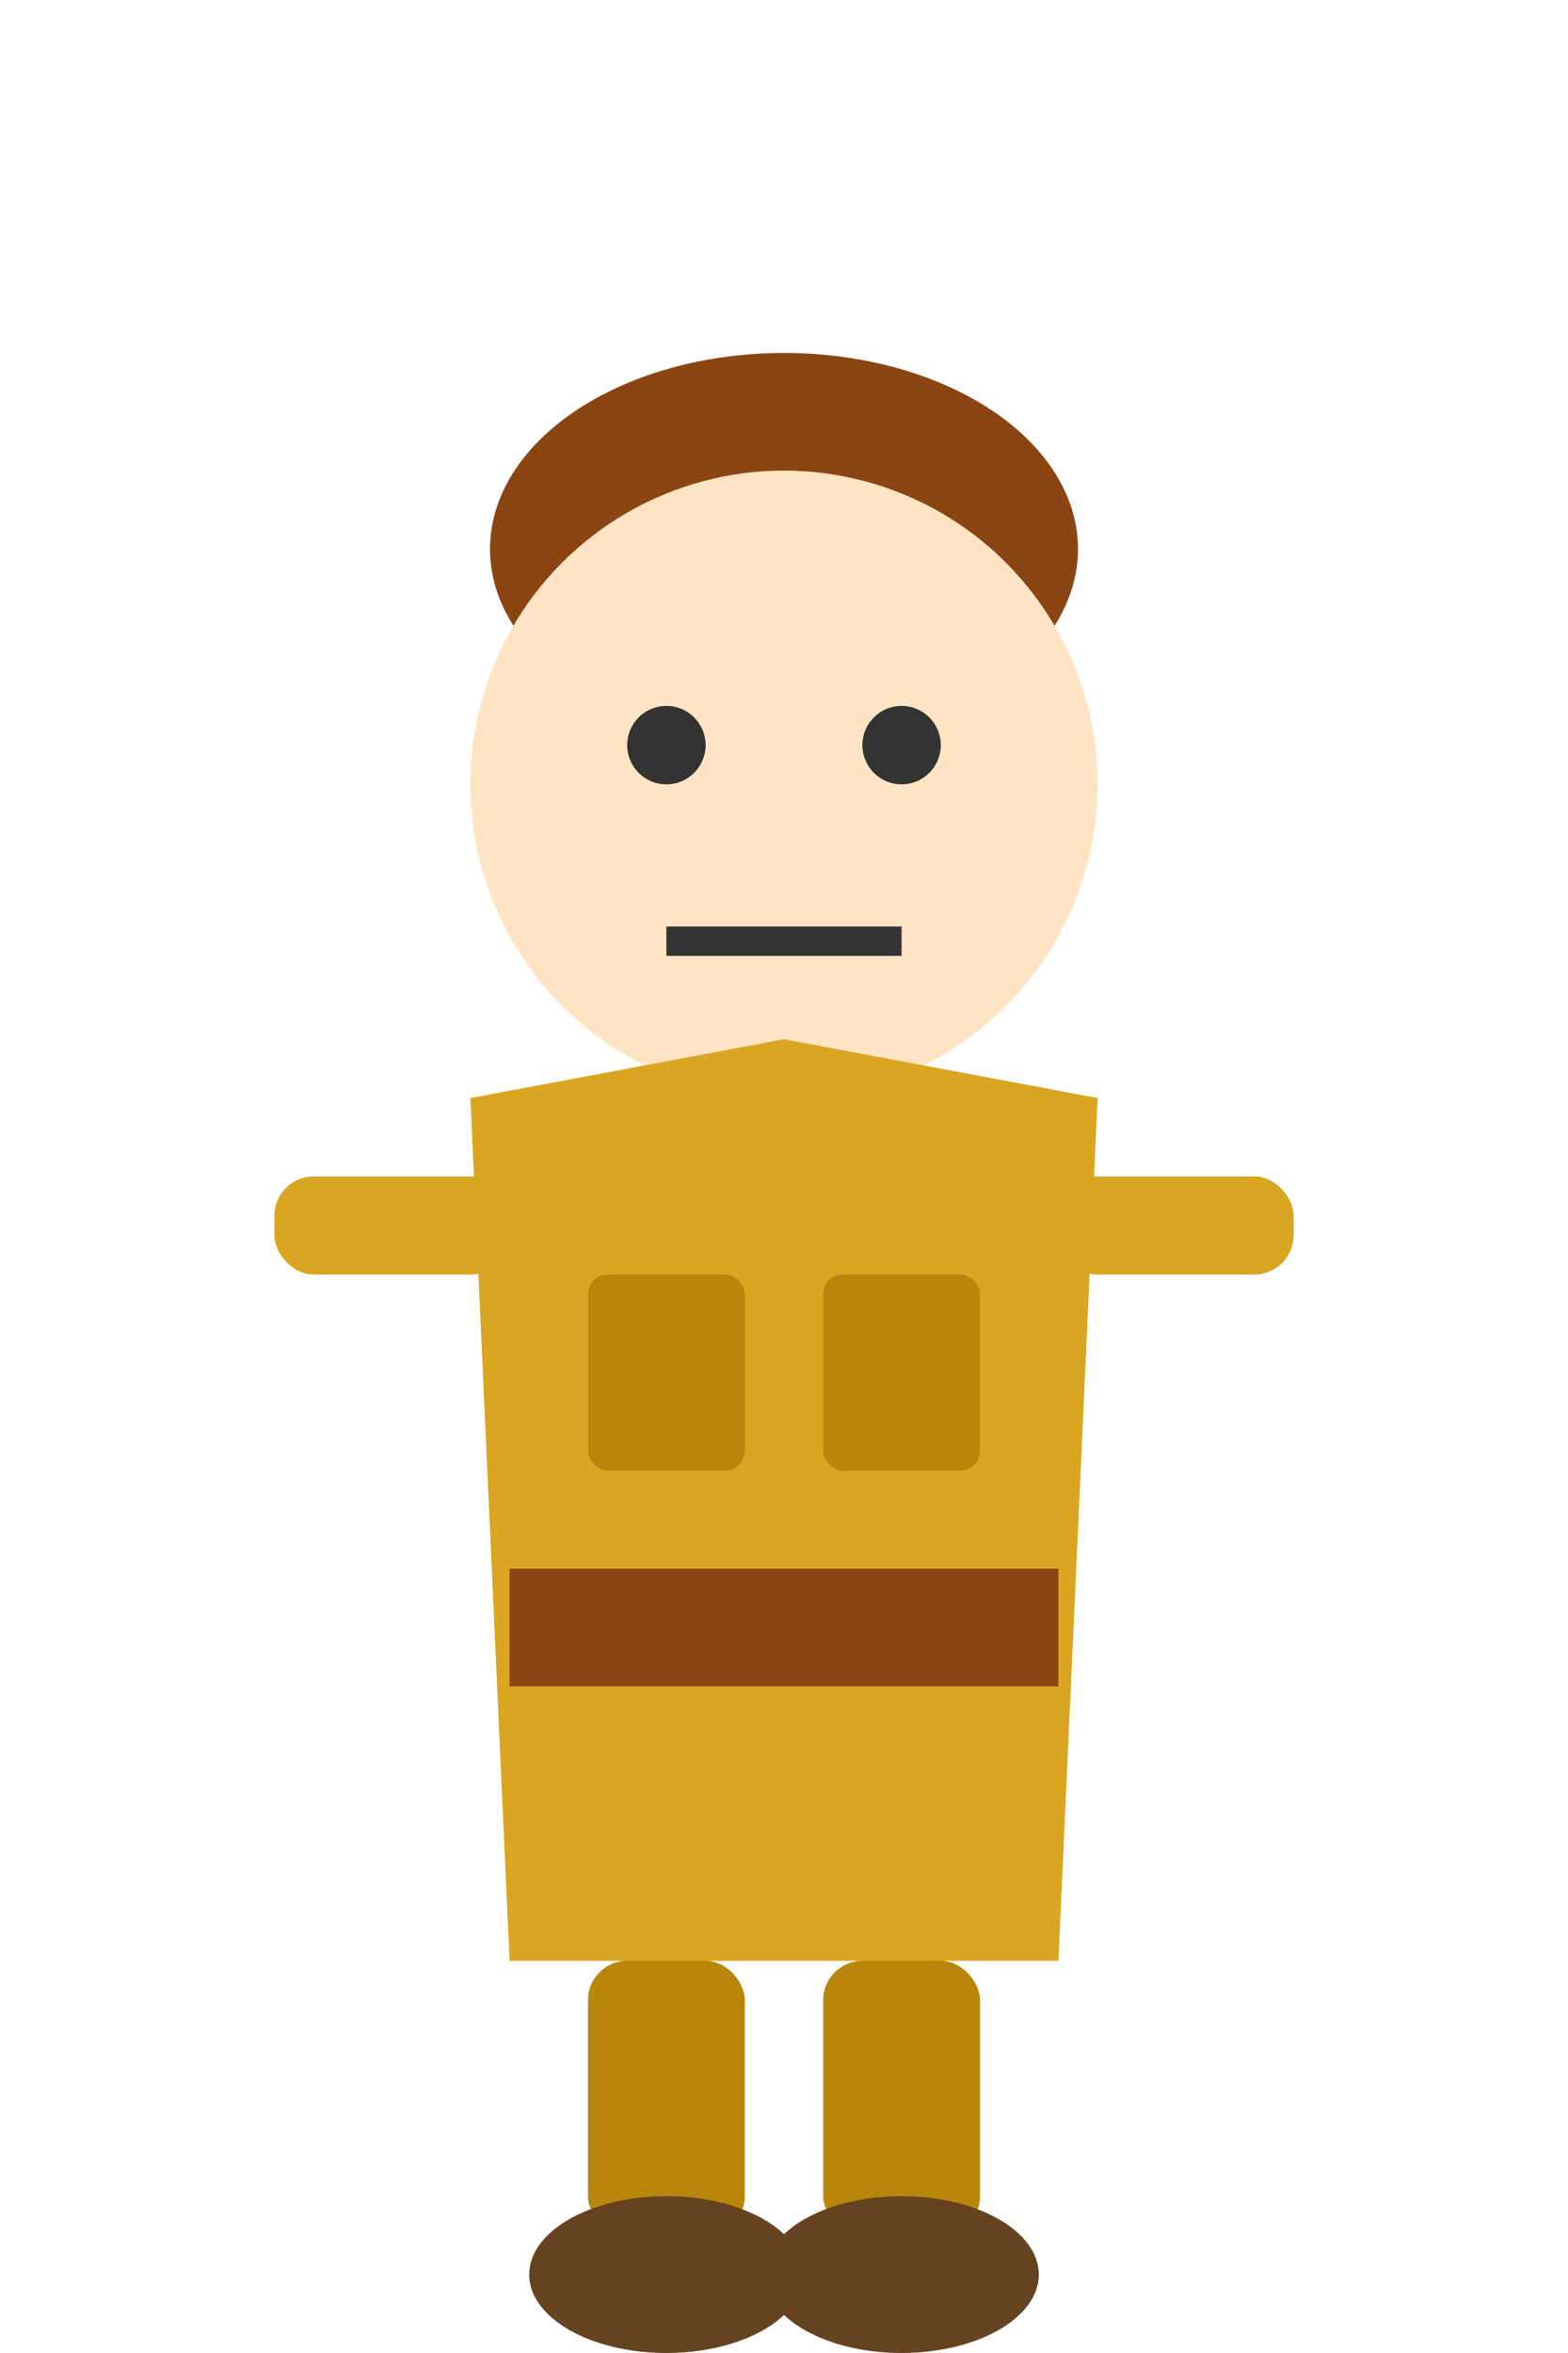 <svg xmlns="http://www.w3.org/2000/svg" viewBox="0 0 80 120">
  <!-- ISTP - 鉴赏家 - 棕黄色工匠风格 -->
  <!-- 头发 -->
  <ellipse cx="40" cy="28" rx="15" ry="10" fill="#8B4513"/>
  
  <!-- 头部 -->
  <circle cx="40" cy="40" r="16" fill="#FFE4C4"/>
  <!-- 眼睛 -->
  <circle cx="34" cy="38" r="2" fill="#333"/>
  <circle cx="46" cy="38" r="2" fill="#333"/>
  <!-- 冷静表情 -->
  <line x1="34" y1="48" x2="46" y2="48" stroke="#333" stroke-width="1.5"/>
  
  <!-- 身体 (工装) -->
  <polygon points="24,56 40,53 56,56 54,100 26,100" fill="#DAA520"/>
  <!-- 工具带 -->
  <rect x="26" y="80" width="28" height="6" fill="#8B4513"/>
  <!-- 口袋 -->
  <rect x="30" y="65" width="8" height="10" rx="1" fill="#B8860B"/>
  <rect x="42" y="65" width="8" height="10" rx="1" fill="#B8860B"/>
  
  <!-- 手臂 -->
  <rect x="14" y="60" width="12" height="5" rx="2" fill="#DAA520"/>
  <rect x="54" y="60" width="12" height="5" rx="2" fill="#DAA520"/>
  
  <!-- 腿 -->
  <rect x="30" y="100" width="8" height="14" rx="2" fill="#B8860B"/>
  <rect x="42" y="100" width="8" height="14" rx="2" fill="#B8860B"/>
  
  <!-- 鞋子 (工靴) -->
  <ellipse cx="34" cy="116" rx="7" ry="4" fill="#654321"/>
  <ellipse cx="46" cy="116" rx="7" ry="4" fill="#654321"/>
</svg>

